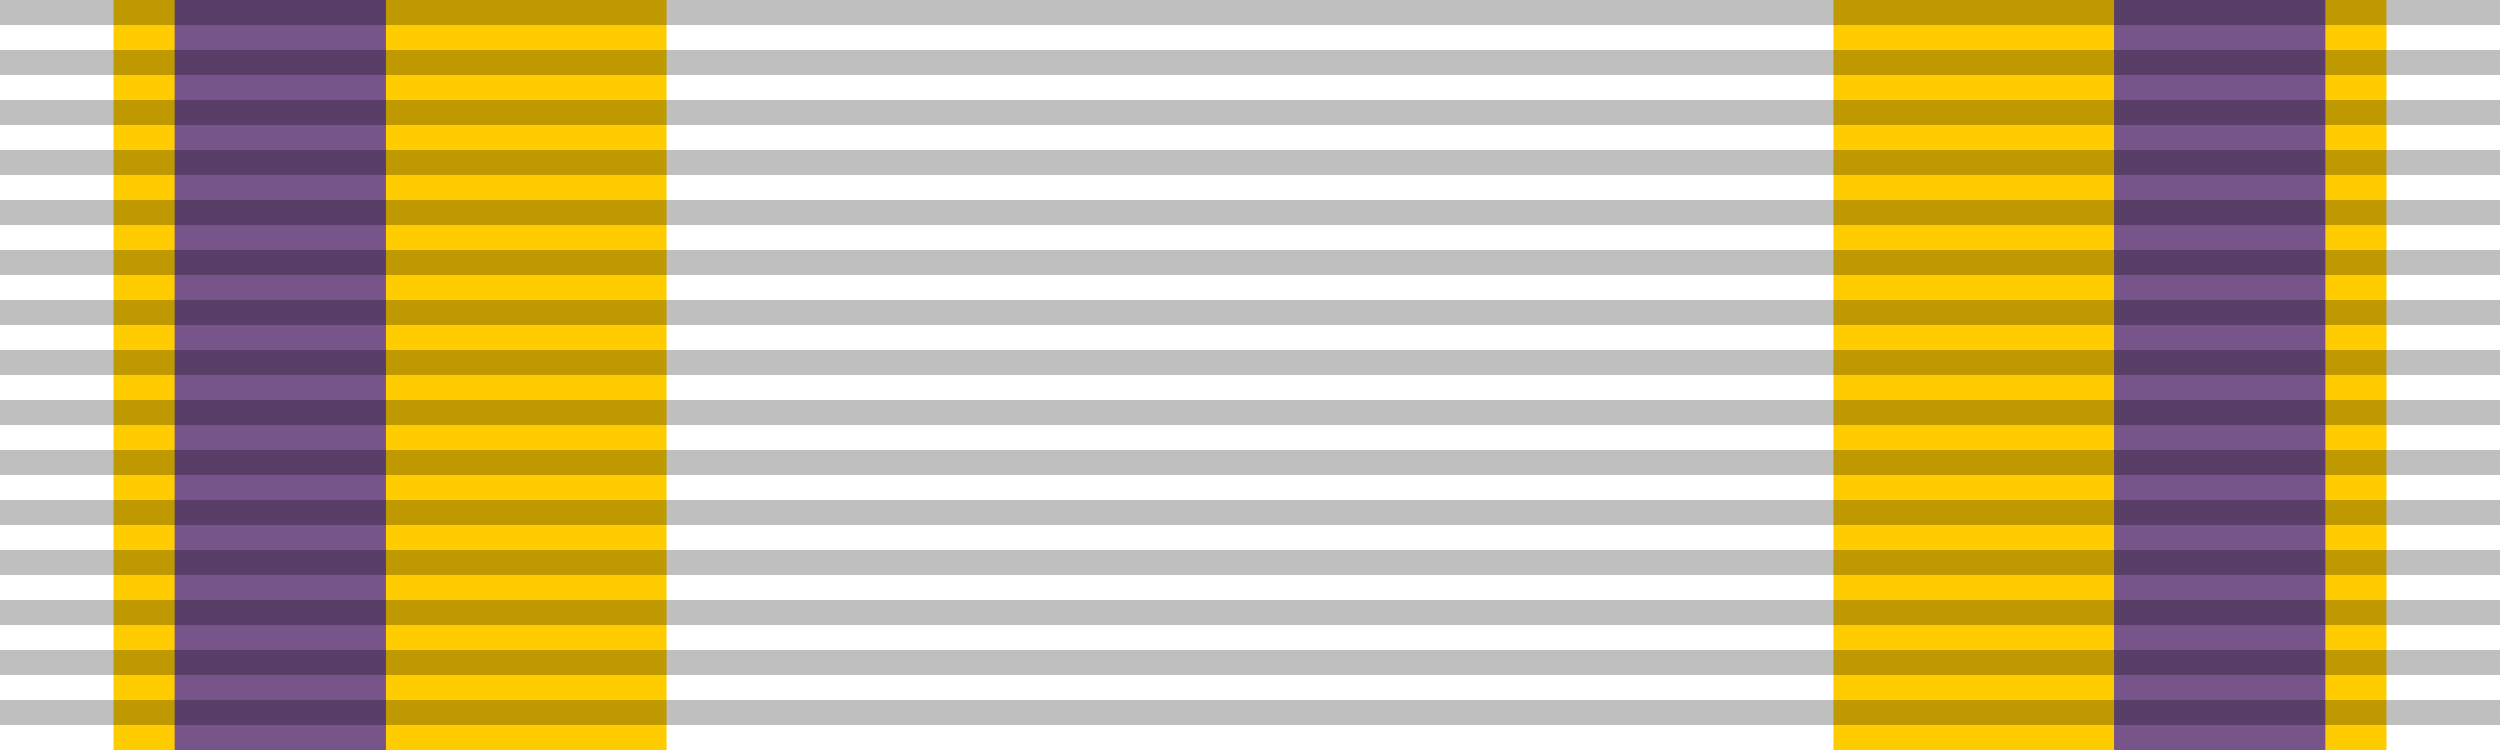 <?xml version="1.0" encoding="UTF-8" standalone="no"?>
<svg
   inkscape:version="1.2.2 (732a01da63, 2022-12-09)"
   sodipodi:docname="Commemorative_Medal_of_the_Royal_State_Visits_(Thailand)_ribbon.svg"
   xml:space="preserve"
   enable-background="new 0 0 100 30"
   viewBox="0 0 100 30"
   height="30px"
   width="100px"
   y="0px"
   x="0px"
   id="Layer_1"
   version="1.1"
   xmlns:inkscape="http://www.inkscape.org/namespaces/inkscape"
   xmlns:sodipodi="http://sodipodi.sourceforge.net/DTD/sodipodi-0.dtd"
   xmlns="http://www.w3.org/2000/svg"
   xmlns:svg="http://www.w3.org/2000/svg"
   xmlns:rdf="http://www.w3.org/1999/02/22-rdf-syntax-ns#"
   xmlns:cc="http://creativecommons.org/ns#"
   xmlns:dc="http://purl.org/dc/elements/1.1/"><defs
   id="defs26" /><sodipodi:namedview
   inkscape:current-layer="Layer_1"
   inkscape:window-maximized="1"
   inkscape:window-y="-9"
   inkscape:window-x="-9"
   inkscape:cy="44.161959"
   inkscape:cx="45.762712"
   inkscape:zoom="5.31"
   showgrid="false"
   id="namedview24"
   inkscape:window-height="991"
   inkscape:window-width="1920"
   inkscape:pageshadow="2"
   inkscape:pageopacity="0"
   guidetolerance="10"
   gridtolerance="10"
   objecttolerance="10"
   borderopacity="1"
   bordercolor="#666666"
   pagecolor="#ffffff"
   inkscape:showpageshadow="2"
   inkscape:pagecheckerboard="0"
   inkscape:deskcolor="#d1d1d1" />

<rect
   style="fill:#ffffff;fill-opacity:1;fill-rule:evenodd;stroke-width:1.18;stroke-linejoin:round;paint-order:stroke fill markers"
   id="rect2234"
   width="100"
   height="30"
   x="0"
   y="0" /><g
   id="g41"><g
     id="g20">
	
	
	<g
   id="g2118"
   transform="matrix(-1,0,0,1,100,0)"><rect
     x="73.337"
     fill="#ffff00"
     width="22.121"
     height="30"
     id="rect2112"
     y="0"
     style="fill:#ffcc00;fill-opacity:1;stroke-width:1.358" /><rect
     x="84.562"
     y="0"
     fill="#5263ce"
     width="8.452"
     height="30"
     id="rect2114"
     style="fill:#77548a;fill-opacity:1;stroke-width:1.678" /></g>
	
	
	
	
	
	
<g
   id="g2110"><rect
     x="73.337"
     fill="#ffff00"
     width="22.121"
     height="30"
     id="rect12"
     y="0"
     style="stroke-width:1.358;fill:#ffcc00;fill-opacity:1" /><rect
     x="84.562"
     y="0"
     fill="#5263ce"
     width="8.452"
     height="30"
     id="rect8"
     style="stroke-width:1.678;fill:#77548a;fill-opacity:1" /></g></g><path
     id="path18"
     inkscape:connector-curvature="0"
     opacity="0.25"
     stroke="#000000"
     stroke-width="100"
     stroke-dasharray="1"
     enable-background="new    "
     d="  M50,0v30" /></g>
</svg>

